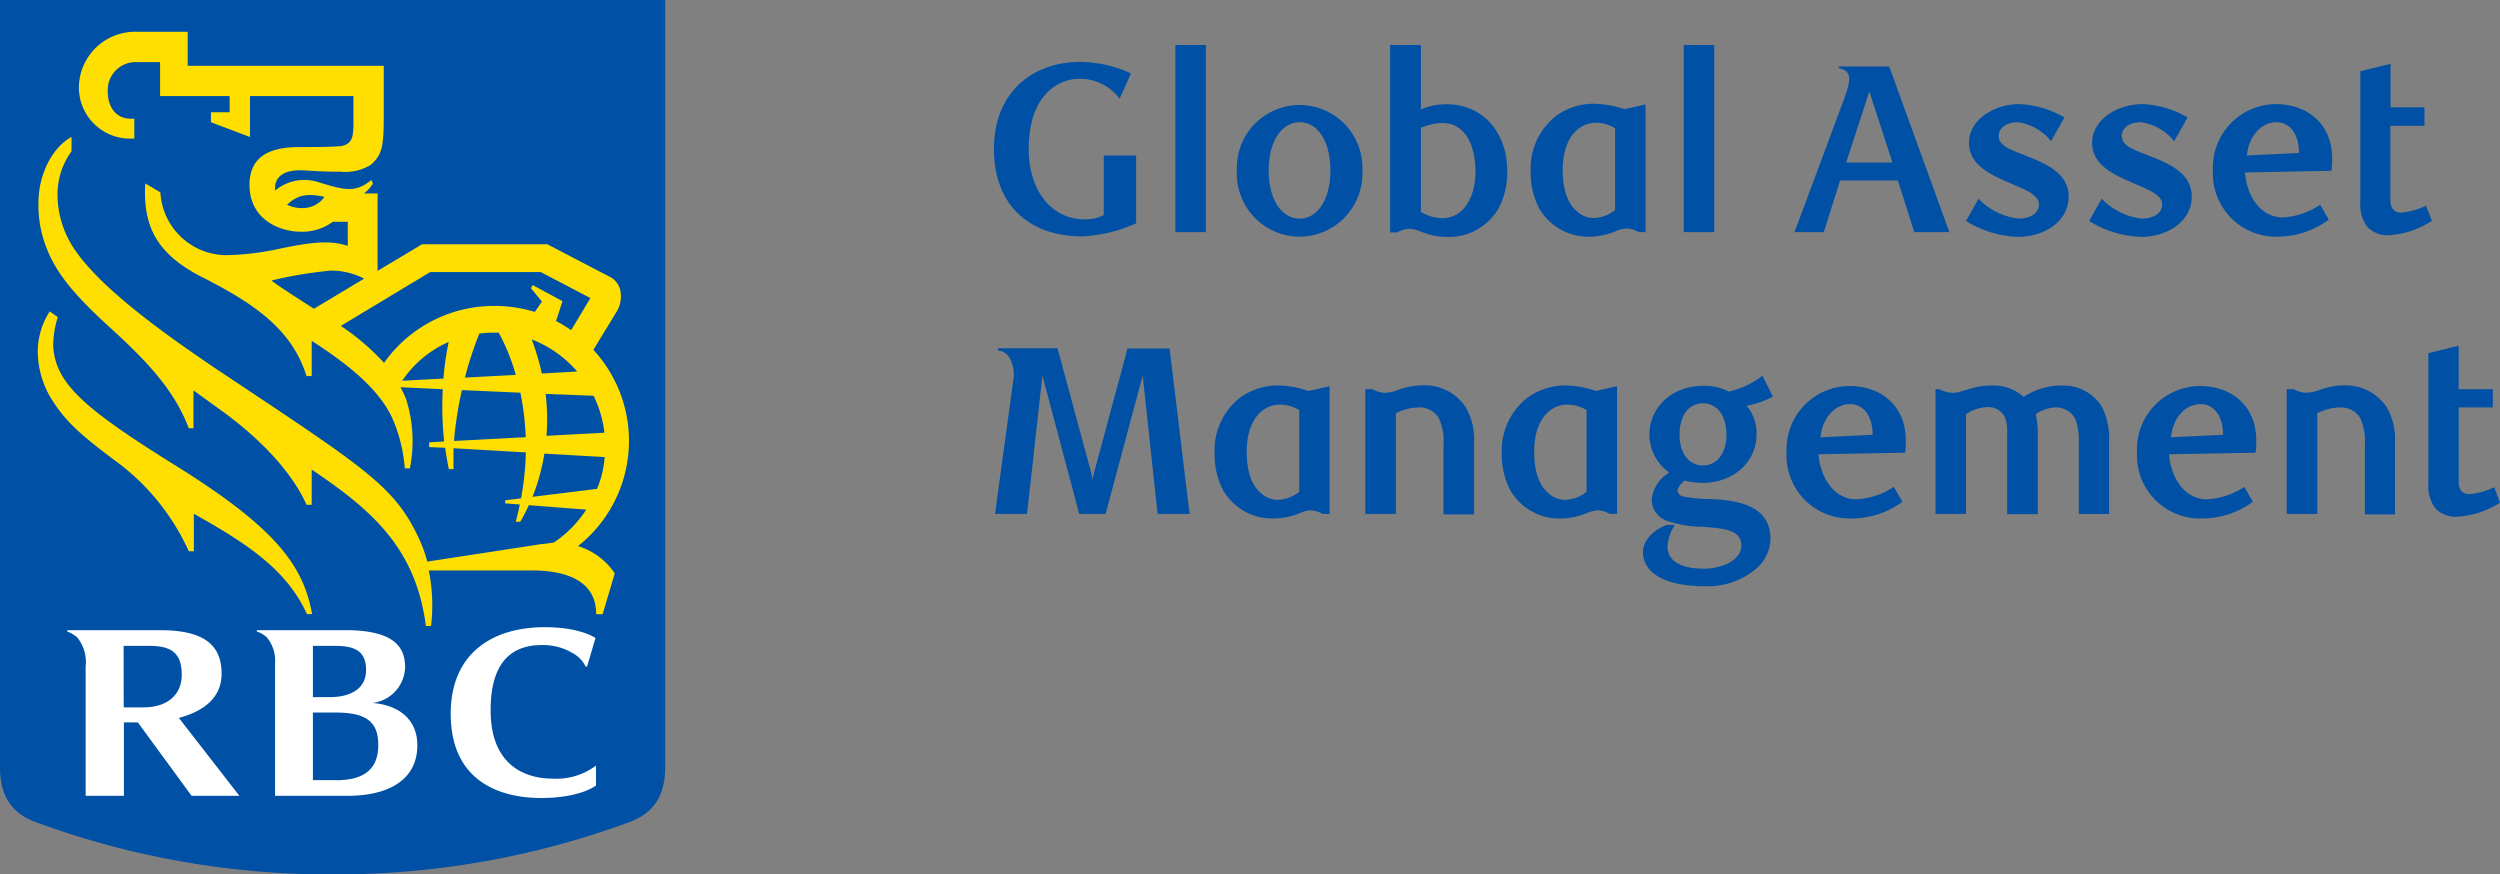 <svg xmlns="http://www.w3.org/2000/svg" id="One_line_cmyk_positive" data-name="One line, cmyk, positive" width="251.6" height="88" viewBox="0 0 251.6 88"><rect x="0" y="0" width="251.6" height="88" fill="#808080" stroke="none"/><defs><style>.cls-1{fill:#0051a5;}.cls-2{fill:#fedf01;}.cls-3{fill:#fff;}</style></defs><title>rbc-gam-logo-en</title><g id="Layer_2" data-name="Layer 2"><path class="cls-1" d="M66.94,77.22c0,2.91-1.19,4.6-3.52,5.49A85.45,85.45,0,0,1,33.47,88,85.49,85.49,0,0,1,3.52,82.71C1.19,81.82,0,80.13,0,77.22V0H66.94Z"></path><path class="cls-2" d="M18,47.06C8.69,41.27,5.62,38.71,5.36,34.92a9.22,9.22,0,0,1,.46-3L5,31.34A7.57,7.57,0,0,0,3.8,35.26a9.25,9.25,0,0,0,1.56,5.18c1.31,2,2.68,3.26,6.05,5.79A23,23,0,0,1,19,55.48h.51V51.7c4.92,2.79,9.25,5.41,11.38,10.1h.52C30.53,56.94,27.78,53.19,18,47.06Z"></path><path class="cls-2" d="M60.65,61.81H60c0-3.46-3.17-4.4-6.49-4.4H43.15A17.52,17.52,0,0,1,43.38,63h-.52c-1-7.77-5.35-11.62-11.49-15.74v3.54h-.52c-1.63-3.65-5.22-7.08-8.61-9.51h0l-2.77-2v3.81H19c-1.44-3.78-4.06-6.6-7.78-10-4-3.62-5.65-5.79-6.59-8.28a11.76,11.76,0,0,1-.76-4.39c0-3,1.47-5.64,3.33-6.65v1.44a7.37,7.37,0,0,0-1.41,4.36,9.76,9.76,0,0,0,1.08,4.45C9.09,28.4,16.72,33.7,21.57,37,36.65,47.06,39.66,48.82,42.16,54.19A13.08,13.08,0,0,1,43,56.52l11.54-1.77c.27,0,.86-.12,1.16-.13A11.46,11.46,0,0,0,59,51.29l-5.78-.45a17.93,17.93,0,0,1-.86,1.67H51.9c.16-.59.3-1.17.41-1.74l-1.47-.11v-.31l1.6-.2a28.9,28.9,0,0,0,.48-4.62l-7.28-.42c0,.75,0,1.45,0,2.1h-.47c-.15-.72-.27-1.44-.37-2.15L43.19,45v-.48l1.51-.09a32.94,32.94,0,0,1-.14-5.26l-4.26-.2a9.67,9.67,0,0,1,.56,1.17,14,14,0,0,1,.39,7h-.51a15.61,15.61,0,0,0-1.13-4.76c-1.17-2.78-3.82-5.23-8.24-8.08v3.55h-.52c-1.47-4.66-5.14-7.25-10.59-10-4.49-2.31-5.89-5.09-5.64-9.39l1.52.9a6.69,6.69,0,0,0,6.72,6.32A27.76,27.76,0,0,0,28.28,25c2.49-.5,4.79-.93,6.72-.25V22.32H33.49a5.16,5.16,0,0,1-3.25,1c-1.78,0-5.13-1-5.13-4.74,0-3.26,2.75-3.78,5-3.78,1.2,0,3.2,0,3.87-.08a1.68,1.68,0,0,0,1.12-.35,1.38,1.38,0,0,0,.4-.84,9,9,0,0,0,.07-1.52V9.67H25.16v4.12L21.23,12.3v-1h1.88V9.67h-7V6.25H13.7a2.8,2.8,0,0,0-2.85,2.64c-.1,1.66.65,3.06,2.36,3.06h.31v2h-.31A5.15,5.15,0,0,1,7.94,8.7a5.66,5.66,0,0,1,5.87-5.5h5.08V6.62H38.62v5.06c0,.85,0,2-.13,2.72a3.14,3.14,0,0,1-1.24,2.23,4.92,4.92,0,0,1-3,.65c-.48,0-1.88,0-3.56-.13-2.25-.14-2.88.73-3,1.53a2.78,2.78,0,0,0,0,.5A4.57,4.57,0,0,1,32,18.32c3,.94,3.83,1,5.38-.2l.15.35a3.65,3.65,0,0,1-.9,1H38v7.79l4.48-2.68H55.08l6.19,3.23a2,2,0,0,1,1.19,1.62,2.93,2.93,0,0,1-.35,1.85c-.18.3-1.63,2.67-2.39,3.93a13.5,13.5,0,0,1-1.55,19.75,6.9,6.9,0,0,1,3.7,2.74Zm-28-42c-1.77-.39-2.75-.17-3.76.8a3.52,3.52,0,0,0,1.8.32A2.71,2.71,0,0,0,32.63,19.85Zm-1,11.23,5-3a7.34,7.34,0,0,0-3.33-.81,42.91,42.91,0,0,0-6,1C27.87,28.69,30.09,30.11,31.61,31.08Zm22.2.31.69-1L53.43,29l.18-.31,3,1.62-.65,2a13.11,13.11,0,0,1,1.52.92L59.42,30l-5-2.62H43.3l-9,5.42a23.41,23.41,0,0,1,4.35,3.72A13.53,13.53,0,0,1,49.5,30.79,13.73,13.73,0,0,1,53.81,31.39ZM52.91,44a27.21,27.21,0,0,0-.54-4.48l-5.88-.26a36.42,36.42,0,0,0-.8,5.12Zm2-4.36A21.2,21.2,0,0,1,55,43.86l5.83-.31a11.43,11.43,0,0,0-1.09-3.72Zm-3-1.91a20.51,20.51,0,0,0-1.72-4.25c-.24,0-.49,0-.73,0a12.07,12.07,0,0,0-1.22.09A36.43,36.43,0,0,0,46.79,38Zm1.62-3.53a26.1,26.1,0,0,1,1,3.39l3.56-.2A11.54,11.54,0,0,0,53.54,34.17Zm6.55,15A9.82,9.82,0,0,0,60.85,46l-6.06-.35A20.67,20.67,0,0,1,53.59,50ZM45.16,34.41a10.9,10.9,0,0,0-4.68,3.91l4.15-.22A26.94,26.94,0,0,1,45.16,34.41Z"></path><path class="cls-3" d="M37.47,70.75a3.73,3.73,0,0,0,3.3-3.57c0-1.79-.76-3.76-6-3.76H25.85v.14a2.71,2.71,0,0,1,1,.58,3.66,3.66,0,0,1,.83,2.64V80.09H35c4,0,7-1.54,7-5.08C42,72.13,39.77,70.9,37.47,70.75ZM33.68,65c1.88,0,3.16.41,3.16,2.42s-1.71,2.74-3.67,2.74H31.49V65Zm.19,13.51H31.49V71.71h2.27c3.11,0,4.31.93,4.31,3.27C38.07,77.5,36.51,78.52,33.87,78.52Z"></path><path class="cls-3" d="M19.28,80.09h4.81L18,72.25c2.46-.66,4.3-2,4.3-4.44,0-2.87-1.71-4.39-6.21-4.39H6.77v.14a3.08,3.08,0,0,1,1,.59,3.94,3.94,0,0,1,.85,2.94v13h3.85V72.7h1.4ZM12.44,65H15c2.16,0,3.29.63,3.29,2.93,0,2-1.47,3.26-3.84,3.26h-2Z"></path><path class="cls-3" d="M57.58,65.7a3.13,3.13,0,0,1,1.35,1.36c0,.06.16,0,.16,0l.84-2.85s-1.5-1.09-5.09-1.09c-5.42,0-9.48,2.74-9.48,8.71,0,6.73,4.84,8.48,9.1,8.48,4,0,5.52-1.26,5.52-1.26v-2a6.64,6.64,0,0,1-4.4,1.31c-2.48,0-6.12-1.13-6.2-6.67-.07-5.1,2.15-6.77,5.14-6.77A5.77,5.77,0,0,1,57.58,65.7Z"></path></g><path class="cls-1" d="M114.37,22.46a14.84,14.84,0,0,1-5.46,1.33c-5.35,0-8.88-3.19-8.88-8.78,0-5.76,3.92-8.78,8.68-8.78a12.46,12.46,0,0,1,5.11,1.16l-1.14,2.54a5,5,0,0,0-4-2c-2.22,0-5.15,1.65-5.15,7.09,0,4.23,2.37,7.06,5.64,7.06a4.16,4.16,0,0,0,1.91-.43v-6h3.26v6.77Z"></path><path class="cls-1" d="M121.36,23.36h-3.07V4.53h3.07Z"></path><path class="cls-1" d="M130.8,23.82a6.35,6.35,0,0,1-6.32-6.68,6.32,6.32,0,1,1,12.63,0A6.36,6.36,0,0,1,130.8,23.82Zm0-11.52c-1.77,0-3.12,1.86-3.12,4.84S129,22,130.8,22s3.09-1.91,3.09-4.86S132.59,12.3,130.8,12.3Z"></path><path class="cls-1" d="M143,11a6.9,6.9,0,0,1,2.56-.51c4,0,6.12,3.24,6.12,6.58a7.79,7.79,0,0,1-.84,3.87,5.81,5.81,0,0,1-5.23,2.91,7.07,7.07,0,0,1-2.54-.51,3.81,3.81,0,0,0-1.18-.32,2.8,2.8,0,0,0-1.29.37h-.7V4.53H143Zm0,10.31a4.12,4.12,0,0,0,2.13.65c2.25,0,3.36-2.25,3.36-4.69,0-3-1.28-4.89-3.29-4.89a5.93,5.93,0,0,0-2.2.48v8.45Z"></path><path class="cls-1" d="M165.61,23.36h-.7a2.52,2.52,0,0,0-1.23-.37,3.56,3.56,0,0,0-1.17.32,7,7,0,0,1-2.49.51,5.71,5.71,0,0,1-5.15-2.91,7.74,7.74,0,0,1-.82-3.67,6.69,6.69,0,0,1,2.58-5.59,6.45,6.45,0,0,1,3.85-1.21,9.86,9.86,0,0,1,3,.55l2.13-.48V23.36Zm-5-11c-1.72,0-3.34,1.5-3.34,4.74,0,1.91.46,3.34,1.4,4.14a2.49,2.49,0,0,0,1.72.7,3.56,3.56,0,0,0,2.15-.8V12.9A3.79,3.79,0,0,0,160.58,12.35Z"></path><path class="cls-1" d="M172.52,23.36h-3.07V4.53h3.07Z"></path><path class="cls-1" d="M190.13,6.69l6.05,16.67h-3.53L191,18.16h-5.81l-1.64,5.2H180.6l5-13.43c.7-1.89.8-2.81-.55-3.07V6.69Zm-2,2.51-2.33,7.16h4.65Z"></path><path class="cls-1" d="M206.42,14.21a5.22,5.22,0,0,0-3.36-1.91c-1.11,0-1.91.56-1.91,1.38,0,1.06,1.35,1.43,2.76,2,2,.78,4.28,1.77,4.28,4.09,0,2.57-2.52,4.07-5.1,4.07a10.62,10.62,0,0,1-5.23-1.6L199.12,20a6.69,6.69,0,0,0,4,2c1.23,0,2.08-.55,2.08-1.43,0-1-1.5-1.52-2.93-2.15-1.86-.82-4.11-1.76-4.11-4.06s2.51-3.88,5.05-3.88a9.74,9.74,0,0,1,4.55,1.34Z"></path><path class="cls-1" d="M218.81,14.21a5.24,5.24,0,0,0-3.36-1.91c-1.11,0-1.91.56-1.91,1.38,0,1.06,1.35,1.43,2.76,2,2,.78,4.28,1.77,4.28,4.09,0,2.57-2.52,4.07-5.11,4.07a10.61,10.61,0,0,1-5.22-1.6L211.51,20a6.7,6.7,0,0,0,4,2c1.24,0,2.09-.55,2.09-1.43,0-1-1.51-1.52-2.93-2.15-1.87-.82-4.12-1.76-4.12-4.06s2.52-3.88,5.06-3.88a9.78,9.78,0,0,1,4.55,1.34Z"></path><path class="cls-1" d="M229.12,23.82a6.35,6.35,0,0,1-6.41-6.66,6.37,6.37,0,0,1,6.36-6.68c3,0,5.64,1.87,5.64,5.47,0,.25,0,.8-.07,1.24l-8.71.17c.24,2.66,1.76,4.52,3.8,4.52a7.34,7.34,0,0,0,3.77-1.28l.87,1.5A8.72,8.72,0,0,1,229.12,23.82Zm2.25-8.42c0-2-1-3.1-2.25-3.1-1.47,0-2.76,1.26-3,3.34Z"></path><path class="cls-1" d="M244.75,22.22a8.76,8.76,0,0,1-4.4,1.45,2.71,2.71,0,0,1-2.11-.85,3.69,3.69,0,0,1-.7-2.46V7.17l3.05-.75V10.8H244v1.86h-3.43v7.48c0,.94.48,1.26,1.11,1.26a7.38,7.38,0,0,0,2.47-.7Z"></path><path class="cls-1" d="M119.72,51.72H116.5L115,37.79l-3.73,13.93h-2.66l-3.7-13.93-1.55,13.93h-3.22l1.82-13.33a3.43,3.43,0,0,0-.44-2.51,1.57,1.57,0,0,0-1.09-.61v-.22h6l3.32,12.27a8,8,0,0,1,.22,1,4.74,4.74,0,0,1,.19-.94l3.31-12.3h4.24Z"></path><path class="cls-1" d="M133.81,51.72h-.71a2.5,2.5,0,0,0-1.23-.36,3.45,3.45,0,0,0-1.16.32,7.07,7.07,0,0,1-2.49.5,5.73,5.73,0,0,1-5.16-2.9,7.75,7.75,0,0,1-.82-3.68A6.68,6.68,0,0,1,124.83,40a6.52,6.52,0,0,1,3.85-1.21,9.84,9.84,0,0,1,3,.56l2.13-.48V51.72Zm-5-11c-1.72,0-3.34,1.5-3.34,4.74,0,1.91.46,3.34,1.41,4.14a2.45,2.45,0,0,0,1.71.7,3.62,3.62,0,0,0,2.16-.8V41.27A3.85,3.85,0,0,0,128.77,40.72Z"></path><path class="cls-1" d="M145.27,51.72v-7a5.16,5.16,0,0,0-.51-2.71,2.27,2.27,0,0,0-2.08-1,5.13,5.13,0,0,0-2.2.58V51.72h-3.07V39.17h.7a3,3,0,0,0,1.21.36,4.24,4.24,0,0,0,1.28-.24,7,7,0,0,1,2.59-.51A4.94,4.94,0,0,1,147.52,41a6.31,6.31,0,0,1,.83,3.51v7.26h-3.08Z"></path><path class="cls-1" d="M162.74,51.72H162a2.51,2.51,0,0,0-1.24-.36,3.58,3.58,0,0,0-1.16.32,7,7,0,0,1-2.49.5,5.71,5.71,0,0,1-5.15-2.9,7.75,7.75,0,0,1-.82-3.68A6.7,6.7,0,0,1,153.76,40a6.52,6.52,0,0,1,3.85-1.21,9.84,9.84,0,0,1,3,.56l2.13-.48V51.72Zm-5-11c-1.72,0-3.34,1.5-3.34,4.74,0,1.91.46,3.34,1.4,4.14a2.49,2.49,0,0,0,1.72.7,3.56,3.56,0,0,0,2.15-.8V41.27A3.79,3.79,0,0,0,157.71,40.72Z"></path><path class="cls-1" d="M175.78,40.84a4.28,4.28,0,0,1,1,2.9c0,2.71-2.28,4.86-5.45,4.86a7.34,7.34,0,0,1-1.79-.24c-.46.39-.7.73-.7,1s.19.51.56.61a15.81,15.81,0,0,0,2.78.26c3.05.12,6,.8,6,4a4.08,4.08,0,0,1-1.43,3A7.54,7.54,0,0,1,171.64,59c-4.43,0-6.29-1.53-6.29-3.46,0-1.26,1.24-2.32,2.42-2.71h.8a4.18,4.18,0,0,0-.75,2.2c0,1.33,1.21,2.2,3.61,2.2,1.79,0,3.82-.77,3.82-2.37s-2-1.69-3.82-1.84a11.38,11.38,0,0,1-3.49-.55,2.31,2.31,0,0,1-1.72-2.13A3.58,3.58,0,0,1,168,47.56a4.67,4.67,0,0,1-2-3.84c0-2.71,2.25-4.89,5.39-4.89a5.22,5.22,0,0,1,2.59.58,8.56,8.56,0,0,0,3.39-1.6l1.06,2.11A9.45,9.45,0,0,1,175.78,40.84Zm-4.4-.25c-1.5,0-2.35,1.34-2.35,3.13s.85,3.12,2.35,3.12,2.37-1.33,2.37-3.12S172.88,40.59,171.38,40.59Z"></path><path class="cls-1" d="M186.21,52.18a6.34,6.34,0,0,1-6.41-6.65,6.37,6.37,0,0,1,6.36-6.68c3,0,5.64,1.87,5.64,5.47,0,.24,0,.8-.08,1.24l-8.71.16c.25,2.67,1.77,4.53,3.8,4.53A7.49,7.49,0,0,0,190.59,49l.87,1.5A8.7,8.7,0,0,1,186.21,52.18Zm2.25-8.42c0-2-1-3.09-2.25-3.09-1.48,0-2.76,1.26-3,3.34Z"></path><path class="cls-1" d="M209.21,51.72V44.39a5.63,5.63,0,0,0-.38-2.3A2.25,2.25,0,0,0,206.94,41a3.81,3.81,0,0,0-2.06.68,9.35,9.35,0,0,1,.2,2.4v7.66H202v-8.2a3.71,3.71,0,0,0-.24-1.57,1.85,1.85,0,0,0-1.74-1,4.1,4.1,0,0,0-2.16.71V51.72h-3.07V39.17h.39a3.05,3.05,0,0,0,1.33.36c1,0,2-.73,3.84-.73a4.63,4.63,0,0,1,3.32,1.14,6.86,6.86,0,0,1,3.8-1.14,4.57,4.57,0,0,1,4.06,2.13,7,7,0,0,1,.73,3.46v7.34h-3.08Z"></path><path class="cls-1" d="M221.48,52.18a6.34,6.34,0,0,1-6.41-6.65,6.37,6.37,0,0,1,6.36-6.68c3,0,5.64,1.87,5.64,5.47,0,.24,0,.8-.07,1.24l-8.71.16c.24,2.67,1.76,4.53,3.8,4.53A7.43,7.43,0,0,0,225.86,49l.87,1.5A8.7,8.7,0,0,1,221.48,52.18Zm2.25-8.42c0-2-1-3.09-2.25-3.09-1.48,0-2.76,1.26-3,3.34Z"></path><path class="cls-1" d="M238,51.72v-7a5.26,5.26,0,0,0-.51-2.71,2.27,2.27,0,0,0-2.08-1,5.13,5.13,0,0,0-2.2.58V51.72h-3.08V39.17h.7a3,3,0,0,0,1.21.36,4.31,4.31,0,0,0,1.29-.24,7,7,0,0,1,2.59-.51A5,5,0,0,1,240.21,41a6.39,6.39,0,0,1,.82,3.51v7.26H238Z"></path><path class="cls-1" d="M251.6,50.59A8.76,8.76,0,0,1,247.2,52a2.71,2.71,0,0,1-2.11-.85,3.7,3.7,0,0,1-.7-2.47V35.54l3.05-.75v4.38h3.44V41h-3.44v7.48c0,.94.48,1.25,1.11,1.25a7.16,7.16,0,0,0,2.47-.7Z"></path></svg>